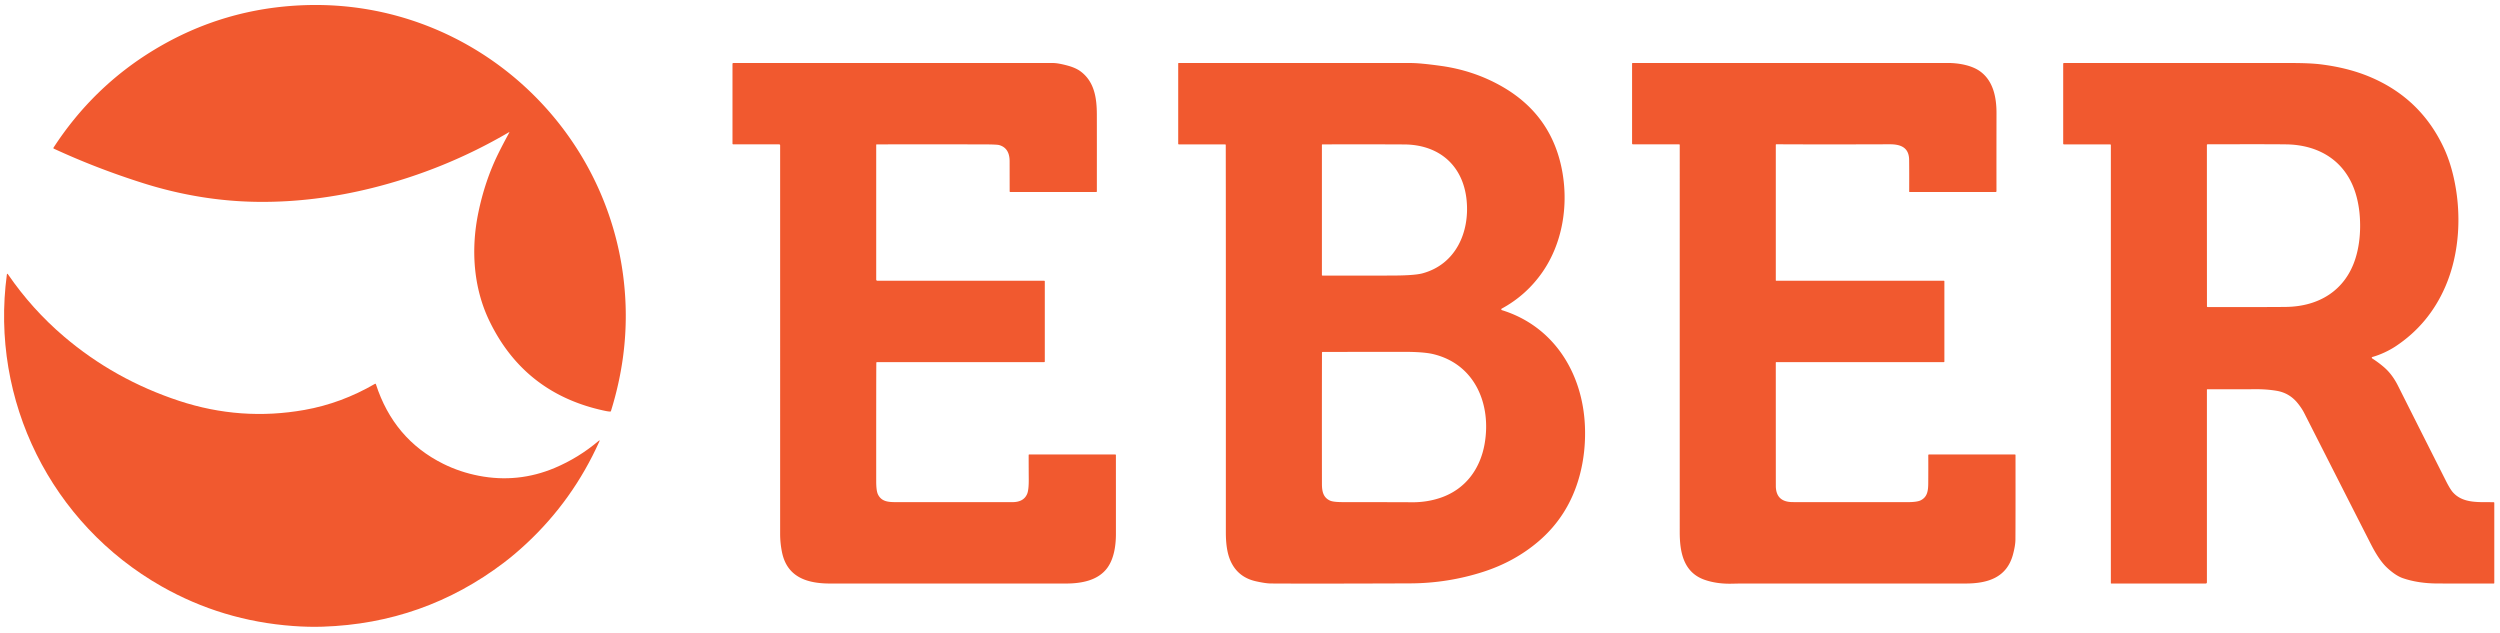 <?xml version="1.0" encoding="UTF-8" standalone="no"?>
<!DOCTYPE svg PUBLIC "-//W3C//DTD SVG 1.1//EN" "http://www.w3.org/Graphics/SVG/1.1/DTD/svg11.dtd">
<svg xmlns="http://www.w3.org/2000/svg" version="1.1" viewBox="0.00 0.00 1679.00 425.00">

<path fill="#f1592f" d="
  M 341.70 88.87
  Q 298.60 114.11 250.04 126.23
  Q 211.59 135.82 174.36 135.58
  Q 135.06 135.32 95.99 122.96
  Q 64.68 113.05 36.11 99.82
  A 0.44 0.44 0.0 0 1 35.93 99.18
  Q 62.48 58.32 103.49 33.49
  Q 150.10 5.27 204.98 3.46
  C 319.89 -0.33 416.16 90.17 420.15 205.02
  Q 421.38 240.50 410.34 275.97
  Q 410.19 276.44 409.69 276.41
  Q 408.25 276.33 406.15 275.88
  Q 352.29 264.47 328.66 215.50
  C 317.91 193.24 316.19 167.49 321.22 142.98
  Q 325.61 121.60 334.49 103.46
  Q 337.39 97.54 341.97 89.13
  Q 342.30 88.52 341.70 88.87
  Z"
/>
<path fill="#f1592f" d="
  M 588.54 243.73
  Q 588.44 253.32 588.46 323.22
  Q 588.46 329.71 589.67 332.11
  C 592.01 336.79 596.34 337.23 601.58 337.23
  Q 640.79 337.24 680.00 337.23
  Q 687.53 337.23 689.85 331.66
  Q 690.97 328.97 690.91 321.74
  Q 690.85 313.64 690.85 305.61
  A 0.38 0.38 0.0 0 1 691.23 305.23
  L 749.01 305.23
  A 0.43 0.42 -0.0 0 1 749.44 305.65
  Q 749.46 344.38 749.45 358.76
  C 749.44 366.49 748.13 375.19 743.77 381.24
  C 737.49 389.95 726.17 391.89 715.84 391.90
  Q 633.78 391.92 557.50 391.90
  C 542.26 391.89 528.72 387.78 525.22 371.00
  Q 523.94 364.82 523.94 358.52
  Q 523.96 237.78 523.94 97.60
  A 0.65 0.65 0.0 0 0 523.29 96.95
  L 492.44 96.95
  A 0.50 0.50 0.0 0 1 491.94 96.45
  L 491.94 42.95
  Q 491.94 42.33 492.57 42.33
  Q 595.64 42.28 707.26 42.33
  Q 710.61 42.33 716.95 44.04
  Q 722.47 45.53 725.76 47.98
  C 735.14 54.98 736.61 66.13 736.64 76.96
  Q 736.68 91.69 736.65 128.53
  A 0.43 0.42 0.0 0 1 736.22 128.95
  L 678.51 128.95
  A 0.42 0.41 -0.0 0 1 678.09 128.54
  Q 678.08 118.50 678.06 108.31
  Q 678.05 99.39 671.03 97.43
  Q 669.40 96.98 659.91 96.97
  Q 624.32 96.92 588.77 96.97
  A 0.31 0.31 0.0 0 0 588.46 97.28
  L 588.46 187.76
  A 0.80 0.80 0.0 0 0 589.26 188.56
  L 701.25 188.56
  A 0.44 0.44 0.0 0 1 701.69 189.00
  L 701.69 242.76
  A 0.44 0.44 0.0 0 1 701.25 243.20
  L 589.07 243.20
  Q 588.54 243.20 588.54 243.73
  Z"
/>
<path fill="#f1592f" d="
  M 822.69 96.96
  L 791.74 96.96
  Q 791.28 96.96 791.28 96.50
  L 791.28 42.71
  Q 791.28 42.32 791.67 42.32
  Q 869.64 42.30 947.50 42.33
  Q 953.94 42.33 967.78 44.26
  Q 989.56 47.30 1008.07 57.70
  Q 1042.80 77.22 1049.41 116.27
  C 1053.25 139.00 1049.16 163.69 1035.85 182.82
  Q 1025.09 198.29 1008.55 207.27
  A 0.56 0.56 0.0 0 0 1008.65 208.29
  C 1043.70 219.14 1063.02 250.77 1064.44 286.29
  Q 1065.13 303.72 1060.81 319.63
  Q 1053.55 346.33 1033.15 363.68
  Q 1017.14 377.29 996.10 384.05
  Q 972.25 391.72 946.92 391.80
  Q 877.98 392.05 853.50 391.87
  Q 849.95 391.84 843.39 390.37
  Q 831.55 387.70 826.61 377.11
  C 823.97 371.45 823.28 364.33 823.28 357.50
  Q 823.31 132.33 823.22 97.48
  Q 823.22 96.96 822.69 96.96
  Z
  M 955.37 183.57
  C 977.67 177.52 987.10 155.97 984.98 134.53
  C 982.67 111.04 966.43 97.13 943.02 97.01
  Q 916.12 96.88 888.08 96.98
  A 0.30 0.30 0.0 0 0 887.79 97.28
  L 887.79 184.75
  A 0.32 0.32 0.0 0 0 888.11 185.07
  Q 916.36 185.14 935.48 185.06
  Q 950.11 185.00 955.37 183.57
  Z
  M 997.06 298.13
  C 1001.71 271.66 990.72 244.65 962.66 237.85
  Q 956.23 236.29 942.74 236.30
  Q 895.88 236.34 888.34 236.37
  Q 887.84 236.37 887.84 236.87
  Q 887.74 270.84 887.81 324.88
  C 887.82 329.95 888.61 334.09 893.25 336.21
  Q 895.44 337.22 901.94 337.22
  Q 942.52 337.25 947.75 337.32
  Q 958.14 337.46 967.38 334.33
  C 984.00 328.71 994.06 315.18 997.06 298.13
  Z"
/>
<path fill="#f1592f" d="
  M 1192.63 188.21
  Q 1192.63 188.56 1192.97 188.56
  L 1305.46 188.56
  Q 1305.85 188.56 1305.85 188.96
  L 1305.85 242.80
  A 0.40 0.40 0.0 0 1 1305.45 243.20
  L 1192.96 243.20
  A 0.34 0.34 0.0 0 0 1192.62 243.54
  Q 1192.64 324.84 1192.65 326.46
  Q 1192.76 337.11 1203.82 337.21
  Q 1210.90 337.27 1281.03 337.24
  Q 1287.41 337.23 1289.80 336.08
  C 1294.43 333.84 1294.98 329.63 1295.01 324.47
  Q 1295.08 315.01 1295.03 305.71
  A 0.48 0.48 0.0 0 1 1295.51 305.23
  L 1353.21 305.23
  A 0.41 0.41 0.0 0 1 1353.62 305.64
  Q 1353.67 349.41 1353.56 362.50
  Q 1353.52 366.41 1351.92 372.39
  C 1347.71 388.10 1334.67 391.89 1320.04 391.89
  Q 1236.03 391.93 1169.15 391.88
  Q 1169.12 391.88 1162.86 392.01
  Q 1152.89 392.20 1144.84 389.40
  C 1130.63 384.45 1128.11 370.81 1128.11 357.41
  Q 1128.10 215.30 1128.11 97.34
  A 0.39 0.39 0.0 0 0 1127.72 96.95
  L 1096.72 96.95
  A 0.62 0.61 -0.0 0 1 1096.10 96.34
  L 1096.10 42.72
  A 0.41 0.41 0.0 0 1 1096.51 42.31
  Q 1242.11 42.32 1308.01 42.29
  C 1315.35 42.29 1324.28 43.79 1330.06 48.08
  C 1338.76 54.53 1340.87 65.60 1340.85 76.01
  Q 1340.80 103.87 1340.83 128.41
  A 0.54 0.54 0.0 0 1 1340.29 128.95
  L 1282.50 128.95
  A 0.29 0.29 0.0 0 1 1282.21 128.66
  Q 1282.27 114.92 1282.17 107.30
  C 1282.05 98.94 1276.38 96.88 1269.14 96.90
  Q 1221.03 97.06 1193.01 96.89
  A 0.38 0.38 0.0 0 0 1192.63 97.27
  L 1192.63 188.21
  Z"
/>
<path fill="#f1592f" d="
  M 1417.05 96.96
  L 1386.17 96.96
  Q 1385.64 96.96 1385.64 96.43
  L 1385.64 42.91
  Q 1385.64 42.33 1386.22 42.33
  Q 1460.12 42.29 1538.48 42.32
  Q 1551.38 42.32 1558.49 43.20
  Q 1576.73 45.45 1591.20 51.46
  Q 1625.64 65.76 1641.31 99.39
  Q 1645.23 107.82 1647.68 118.25
  C 1653.40 142.59 1652.11 170.07 1642.11 192.88
  Q 1631.20 217.77 1609.01 232.51
  C 1604.37 235.59 1598.45 238.33 1593.26 239.76
  A 0.51 0.51 0.0 0 0 1593.12 240.68
  Q 1597.97 243.82 1601.59 247.05
  Q 1606.77 251.68 1610.47 259.04
  Q 1622.70 283.40 1642.67 322.93
  Q 1645.52 328.58 1647.40 330.67
  C 1654.37 338.43 1665.35 337.05 1674.68 337.29
  Q 1675.17 337.30 1675.17 337.80
  L 1675.17 391.53
  A 0.37 0.37 0.0 0 1 1674.80 391.90
  Q 1655.65 391.93 1637.02 391.87
  Q 1624.06 391.82 1613.84 388.33
  Q 1608.99 386.67 1603.29 381.41
  C 1598.87 377.33 1595.20 371.15 1592.22 365.32
  Q 1582.76 346.80 1547.46 277.30
  Q 1545.80 274.04 1542.94 270.56
  Q 1537.43 263.85 1528.86 262.44
  Q 1522.12 261.33 1514.79 261.40
  Q 1509.96 261.44 1482.46 261.43
  A 0.31 0.30 -90.0 0 0 1482.16 261.74
  L 1482.16 391.01
  Q 1482.16 391.90 1481.26 391.90
  L 1417.96 391.90
  A 0.31 0.31 0.0 0 1 1417.65 391.59
  L 1417.65 97.56
  Q 1417.65 96.96 1417.05 96.96
  Z
  M 1482.16 151.56
  Q 1482.17 178.65 1482.19 205.75
  A 0.47 0.46 0.9 0 0 1482.65 206.21
  Q 1524.79 206.28 1535.49 206.12
  C 1557.58 205.78 1575.37 194.90 1582.04 173.19
  Q 1585.06 163.34 1585.06 151.52
  Q 1585.05 139.69 1582.02 129.85
  C 1575.33 108.14 1557.53 97.28 1535.44 96.96
  Q 1524.74 96.80 1482.60 96.91
  A 0.47 0.46 -0.9 0 0 1482.15 97.37
  Q 1482.15 124.47 1482.16 151.56
  Z"
/>

<path fill="#f1592f" d="
  M 5.40 184.28
  Q 21.51 207.74 42.97 226.01
  Q 76.91 254.91 120.25 269.21
  Q 161.79 282.91 204.54 275.30
  Q 229.26 270.90 251.84 257.78
  Q 252.29 257.52 252.45 258.01
  Q 264.39 294.97 297.72 311.52
  Q 308.91 317.08 321.61 319.54
  C 339.09 322.93 356.20 321.15 372.54 314.26
  Q 388.51 307.53 402.03 296.12
  Q 403.08 295.23 402.52 296.49
  Q 384.81 335.91 353.62 364.99
  Q 345.82 372.27 338.38 377.91
  Q 284.64 418.66 216.77 420.88
  Q 207.24 421.20 196.77 420.42
  Q 149.22 416.92 108.50 393.79
  C 34.39 351.68 -6.73 269.03 4.60 184.47
  Q 4.75 183.34 5.40 184.28
  Z"
/>

</svg>
